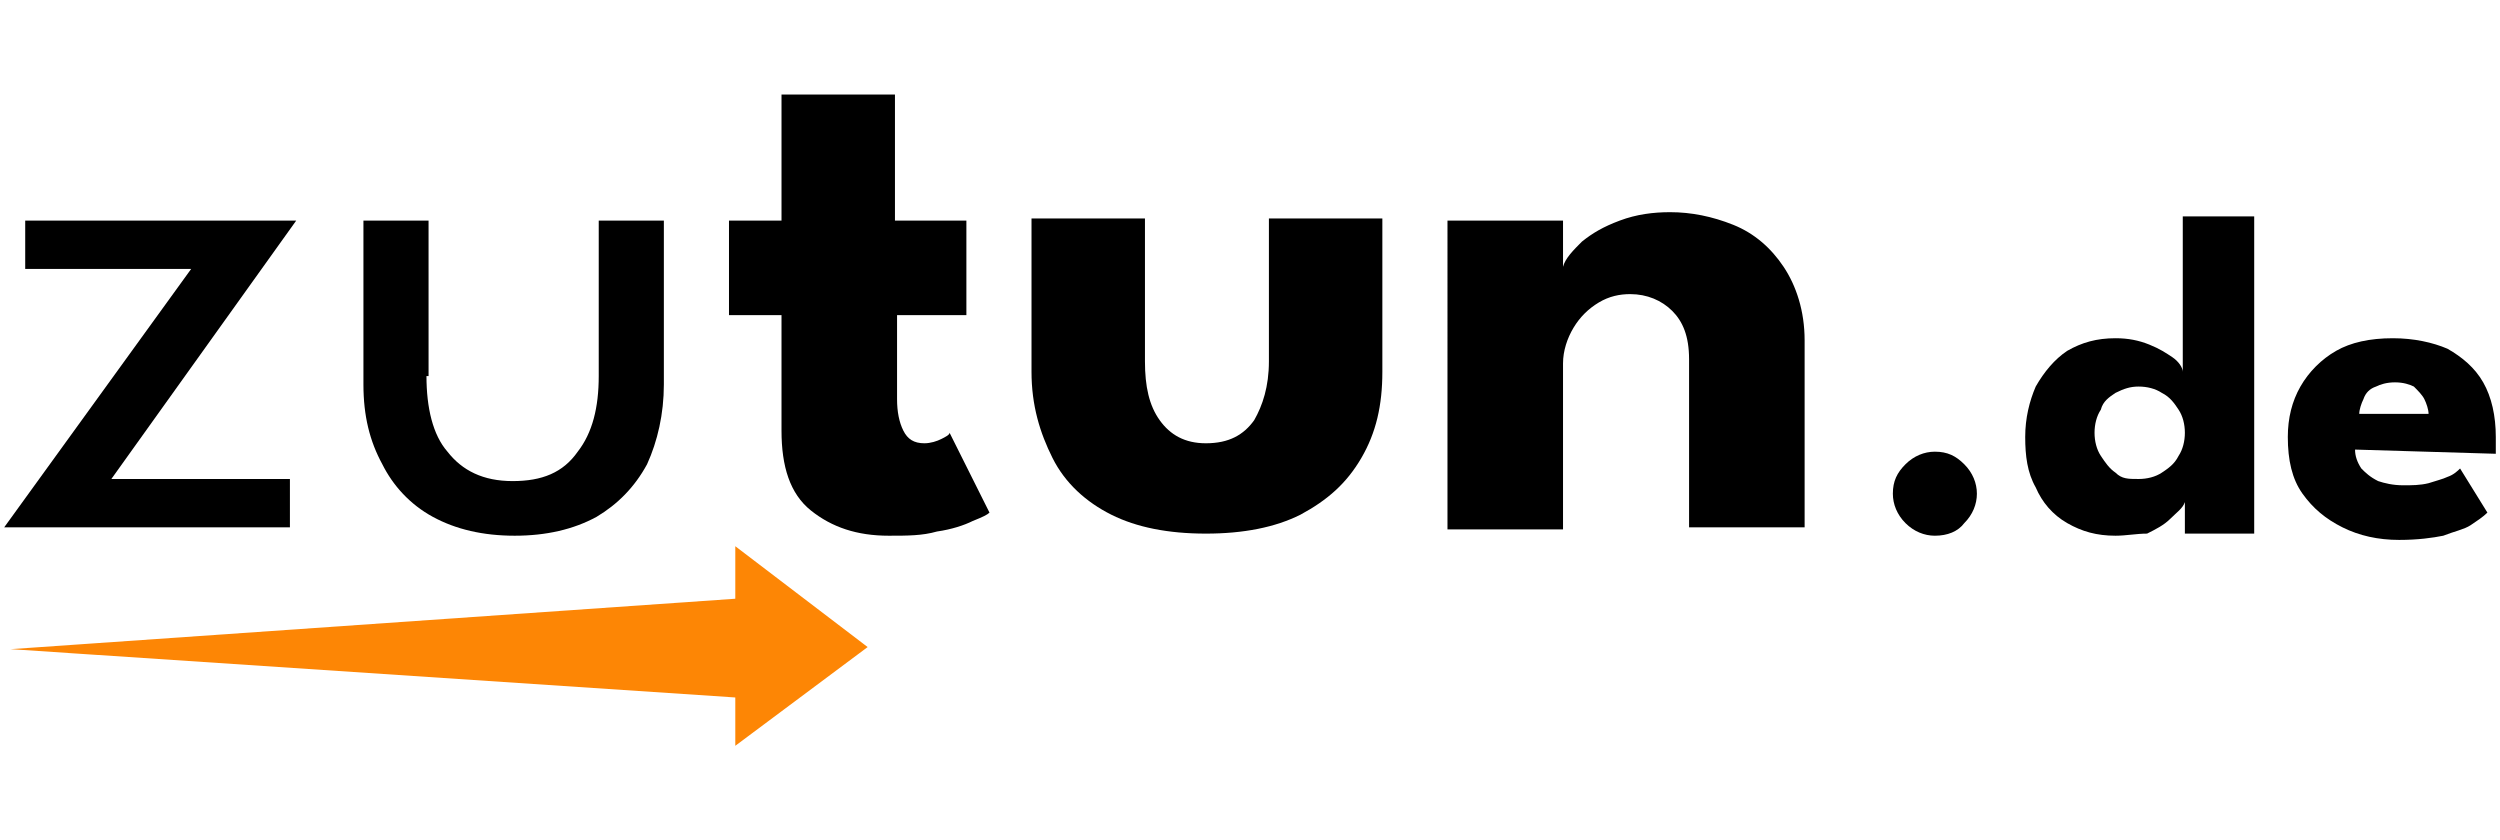 <?xml version="1.0" encoding="utf-8"?>
<!-- Generator: Adobe Illustrator 28.0.0, SVG Export Plug-In . SVG Version: 6.00 Build 0)  -->
<svg version="1.1" id="Ebene_1" xmlns="http://www.w3.org/2000/svg" xmlns:xlink="http://www.w3.org/1999/xlink" x="0px" y="0px"
	 viewBox="0 0 119 40" style="enable-background:new 0 0 119 40;" xml:space="preserve">
<style type="text/css">
	.st0{fill:#FD8605;}
</style>
<path d="M34.7,10.5h2.5v-6h5.4v6H46v4.5h-3.3V19c0,0.6,0.1,1.1,0.3,1.5c0.2,0.4,0.5,0.6,1,0.6c0.3,0,0.6-0.1,0.8-0.2
	c0.2-0.1,0.4-0.2,0.4-0.3l1.9,3.8c-0.1,0.1-0.3,0.2-0.8,0.4c-0.4,0.2-1,0.4-1.7,0.5c-0.7,0.2-1.4,0.2-2.3,0.2
	c-1.5,0-2.7-0.4-3.7-1.2c-1-0.8-1.4-2.1-1.4-3.8v-5.5h-2.5L34.7,10.5L34.7,10.5z"/>
<path d="M54.5,17.2c0,1.2,0.2,2.1,0.7,2.8c0.5,0.7,1.2,1.1,2.2,1.1c1.1,0,1.8-0.4,2.3-1.1c0.4-0.7,0.7-1.6,0.7-2.8v-6.8h5.4v7.3
	c0,1.6-0.3,2.9-1,4.1c-0.7,1.2-1.6,2-2.9,2.7c-1.2,0.6-2.7,0.9-4.5,0.9c-1.8,0-3.3-0.3-4.5-0.9c-1.2-0.6-2.2-1.5-2.8-2.7
	s-1-2.5-1-4.1v-7.3h5.4L54.5,17.2L54.5,17.2z"/>
<path d="M79.5,10.1c1,0,2,0.2,3,0.6c1,0.4,1.8,1.1,2.4,2c0.6,0.9,1,2.1,1,3.5v8.9h-5.5v-8c0-1.1-0.3-1.8-0.8-2.3
	c-0.5-0.5-1.2-0.8-2-0.8c-0.5,0-1,0.1-1.5,0.4c-0.5,0.3-0.9,0.7-1.2,1.2c-0.3,0.5-0.5,1.1-0.5,1.7v7.9h-5.5V10.5h5.5v2.2
	c0.1-0.4,0.5-0.8,0.9-1.2c0.5-0.4,1-0.7,1.8-1C77.9,10.2,78.7,10.1,79.5,10.1z"/>
<path d="M1.2,10.5h12.9L5.3,22.8h8.5v2.3H0.2l8.9-12.3H1.2V10.5z"/>
<path d="M20.3,17.9c0,1.5,0.3,2.8,1,3.6c0.7,0.9,1.7,1.4,3.1,1.4c1.4,0,2.4-0.4,3.1-1.4c0.7-0.9,1-2.1,1-3.6v-7.4h3.1v7.8
	c0,1.4-0.3,2.7-0.8,3.8c-0.6,1.1-1.4,1.9-2.4,2.5c-1.1,0.6-2.4,0.9-3.9,0.9c-1.5,0-2.8-0.3-3.9-0.9c-1.1-0.6-1.9-1.5-2.4-2.5
	c-0.6-1.1-0.9-2.3-0.9-3.8v-7.8h3.1V17.9z"/>
<path d="M92.1,25.5c-0.5,0-1-0.2-1.4-0.6c-0.4-0.4-0.6-0.9-0.6-1.4c0-0.6,0.2-1,0.6-1.4c0.4-0.4,0.9-0.6,1.4-0.6
	c0.6,0,1,0.2,1.4,0.6c0.4,0.4,0.6,0.9,0.6,1.4c0,0.5-0.2,1-0.6,1.4C93.2,25.3,92.7,25.5,92.1,25.5z"/>
<path d="M100.7,25.5c-0.9,0-1.6-0.2-2.3-0.6c-0.7-0.4-1.2-1-1.5-1.7c-0.4-0.7-0.5-1.5-0.5-2.4c0-0.9,0.2-1.7,0.5-2.4
	c0.4-0.7,0.9-1.3,1.5-1.7c0.7-0.4,1.4-0.6,2.3-0.6c0.6,0,1.1,0.1,1.6,0.3c0.5,0.2,0.8,0.4,1.1,0.6c0.3,0.2,0.5,0.5,0.5,0.7v-7.4h3.4
	v15.1h-3.3v-1.5c-0.1,0.3-0.4,0.5-0.7,0.8c-0.3,0.3-0.7,0.5-1.1,0.7C101.7,25.4,101.2,25.5,100.7,25.5z M101.8,22.8
	c0.4,0,0.8-0.1,1.1-0.3c0.3-0.2,0.6-0.4,0.8-0.8c0.2-0.3,0.3-0.7,0.3-1.1c0-0.4-0.1-0.8-0.3-1.1c-0.2-0.3-0.4-0.6-0.8-0.8
	c-0.3-0.2-0.7-0.3-1.1-0.3c-0.4,0-0.7,0.1-1.1,0.3c-0.3,0.2-0.6,0.4-0.7,0.8c-0.2,0.3-0.3,0.7-0.3,1.1c0,0.4,0.1,0.8,0.3,1.1
	c0.2,0.3,0.4,0.6,0.7,0.8C101,22.8,101.3,22.8,101.8,22.8z"/>
<path d="M112.1,21.4c0,0.3,0.1,0.6,0.3,0.9c0.2,0.2,0.4,0.4,0.8,0.6c0.3,0.1,0.7,0.2,1.2,0.2c0.4,0,0.8,0,1.2-0.1
	c0.3-0.1,0.7-0.2,0.9-0.3c0.3-0.1,0.5-0.3,0.6-0.4l1.3,2.1c-0.2,0.2-0.5,0.4-0.8,0.6c-0.3,0.2-0.8,0.3-1.3,0.5
	c-0.5,0.1-1.2,0.2-2.1,0.2c-1,0-1.9-0.2-2.7-0.6c-0.8-0.4-1.4-0.9-1.9-1.6c-0.5-0.7-0.7-1.6-0.7-2.7c0-0.9,0.2-1.7,0.6-2.4
	c0.4-0.7,1-1.3,1.7-1.7c0.7-0.4,1.6-0.6,2.7-0.6c1,0,1.9,0.2,2.6,0.5c0.7,0.4,1.3,0.9,1.7,1.6c0.4,0.7,0.6,1.6,0.6,2.6
	c0,0.1,0,0.2,0,0.4c0,0.2,0,0.3,0,0.4L112.1,21.4L112.1,21.4z M115.6,19.7c0-0.2-0.1-0.5-0.2-0.7c-0.1-0.2-0.3-0.4-0.5-0.6
	c-0.2-0.1-0.5-0.2-0.9-0.2c-0.4,0-0.7,0.1-0.9,0.2c-0.3,0.1-0.5,0.3-0.6,0.6c-0.1,0.2-0.2,0.5-0.2,0.7
	C112.3,19.7,115.6,19.7,115.6,19.7z"/>
<path class="st0" d="M35,26c0,0,6.3,4.8,6.3,4.8L35,35.5v-2.3L0.5,30.9c0-0.9,0,0.9,0,0L35,28.5V26z"/>
</svg>
